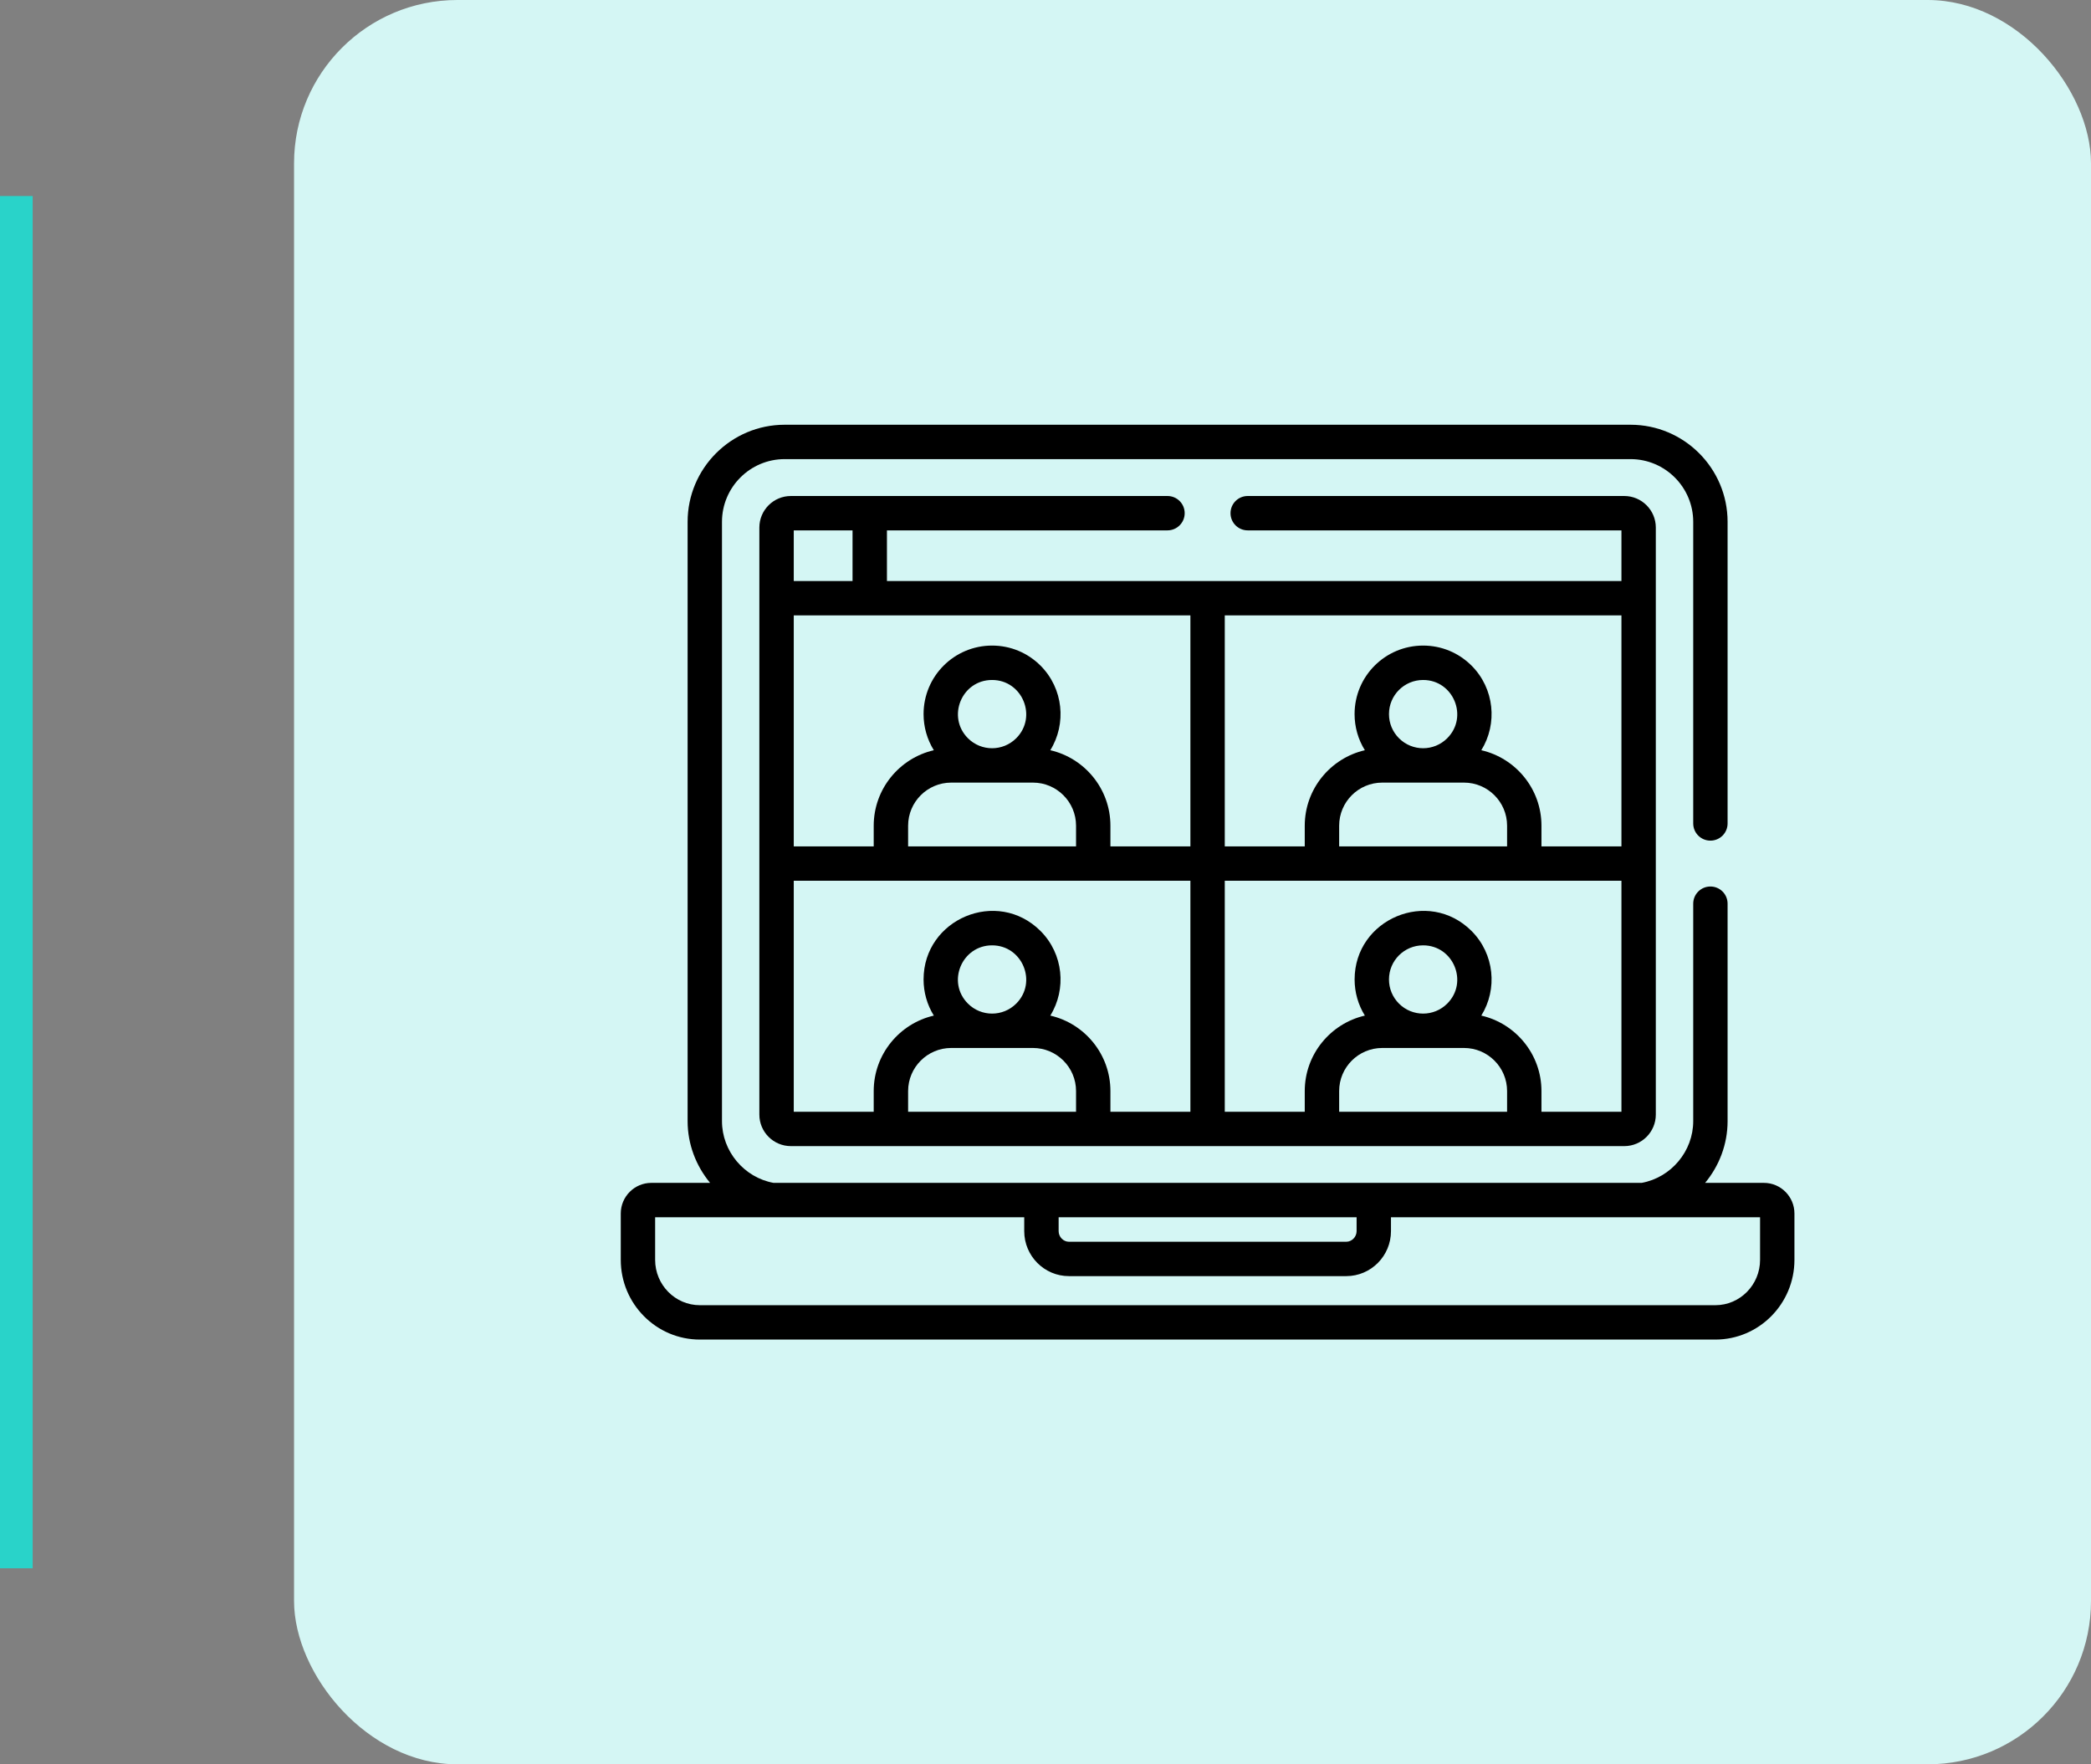 <svg width="64" height="54" viewBox="0 0 64 54" fill="none" xmlns="http://www.w3.org/2000/svg">
<rect x="0" y="0" width="64" height="54" fill="#808080" stroke="none"/>
<rect x="9" width="55" height="54" rx="5" fill="#D4F6F4"/>
<path d="M21.421 41H52.502C53.837 41 54.923 39.906 54.923 38.56V37.142C54.923 36.625 54.504 36.204 53.989 36.204H52.189C52.62 35.684 52.877 35.022 52.877 34.315V27.659C52.877 27.368 52.642 27.133 52.351 27.133C52.061 27.133 51.825 27.368 51.825 27.659V34.315C51.825 35.235 51.149 36.04 50.247 36.204C49.04 36.204 24.457 36.204 23.676 36.204C22.774 36.04 22.098 35.235 22.098 34.315V15.972C22.098 14.914 22.959 14.052 24.017 14.052H49.906C50.964 14.052 51.825 14.914 51.825 15.972V25.203C51.825 25.494 52.061 25.729 52.351 25.729C52.642 25.729 52.877 25.494 52.877 25.203V15.972C52.877 14.333 51.544 13 49.906 13H24.017C22.379 13 21.046 14.333 21.046 15.972V34.315C21.046 35.022 21.304 35.684 21.734 36.204H19.935C19.419 36.204 19 36.625 19 37.142V38.56C19 39.906 20.086 41 21.421 41ZM32.402 37.256H41.522V37.681C41.522 37.857 41.377 38.006 41.206 38.006H32.717C32.546 38.006 32.402 37.857 32.402 37.681V37.256ZM20.052 37.256H31.349V37.681C31.349 38.441 31.963 39.058 32.717 39.058H41.206C41.96 39.058 42.574 38.441 42.574 37.681V37.256H53.871V38.56C53.871 39.325 53.257 39.948 52.502 39.948H21.421C20.666 39.948 20.052 39.325 20.052 38.56V37.256Z" fill="black"/>
<path d="M35.733 16.233C36.024 16.233 36.26 15.998 36.26 15.707C36.26 15.416 36.024 15.181 35.733 15.181C35.236 15.181 24.646 15.181 24.207 15.181C23.675 15.181 23.242 15.614 23.242 16.146V34.114C23.242 34.647 23.675 35.079 24.207 35.079H49.715C50.247 35.079 50.68 34.647 50.68 34.114C50.68 32.642 50.68 16.813 50.68 16.146C50.68 15.614 50.247 15.181 49.715 15.181H38.189C37.898 15.181 37.663 15.416 37.663 15.707C37.663 15.998 37.898 16.233 38.189 16.233H49.628V17.783C49.32 17.783 27.492 17.783 27.147 17.783V16.233L35.733 16.233ZM46.127 34.027H40.988V33.394C40.988 32.667 41.579 32.075 42.307 32.075H44.809C45.536 32.075 46.128 32.667 46.128 33.394V34.027H46.127ZM42.513 29.978C42.513 29.401 42.98 28.934 43.558 28.934C44.485 28.934 44.953 30.061 44.296 30.717C43.888 31.125 43.227 31.125 42.819 30.717C42.622 30.52 42.513 30.257 42.513 29.978ZM37.487 18.835H49.628V25.905H47.18V25.272C47.18 24.147 46.392 23.203 45.339 22.962C45.841 22.153 45.742 21.075 45.041 20.373C44.644 19.977 44.118 19.759 43.558 19.759C42.398 19.759 41.46 20.697 41.46 21.856C41.46 22.253 41.57 22.633 41.775 22.962C40.723 23.204 39.935 24.148 39.935 25.273V25.905H37.487V18.835H37.487ZM44.809 23.953C45.536 23.953 46.128 24.545 46.128 25.272V25.905H40.988V25.272C40.988 24.545 41.579 23.953 42.307 23.953H44.809ZM42.513 21.856C42.513 21.279 42.98 20.812 43.558 20.812C44.485 20.812 44.953 21.939 44.296 22.595C43.888 23.003 43.227 23.003 42.819 22.595C42.622 22.398 42.513 22.135 42.513 21.856ZM37.487 26.957H49.628V34.027H47.18V33.394C47.18 32.269 46.392 31.325 45.339 31.084C45.841 30.275 45.742 29.197 45.041 28.495C43.717 27.172 41.461 28.124 41.461 29.978C41.461 30.375 41.571 30.755 41.775 31.084C40.723 31.326 39.935 32.27 39.935 33.394V34.027H37.487V26.957ZM24.295 16.233H26.094V17.783H24.295V16.233ZM32.935 34.027H27.795V33.394C27.795 32.667 28.387 32.075 29.114 32.075H31.616C32.343 32.075 32.935 32.667 32.935 33.394V34.027ZM30.365 28.934C31.292 28.934 31.76 30.061 31.104 30.717C30.695 31.125 30.034 31.125 29.626 30.717C28.966 30.057 29.442 28.934 30.365 28.934ZM36.435 34.027H33.987V33.394C33.987 32.269 33.199 31.325 32.147 31.084C32.648 30.275 32.549 29.197 31.848 28.495H31.848C30.524 27.172 28.268 28.124 28.268 29.978C28.268 30.375 28.378 30.755 28.582 31.084C27.53 31.326 26.742 32.27 26.742 33.394V34.027H24.295V26.957H36.435V34.027ZM31.616 23.953C32.343 23.953 32.935 24.545 32.935 25.272V25.905H27.795V25.272C27.795 24.545 28.387 23.953 29.114 23.953H31.616ZM30.365 20.812C31.292 20.812 31.76 21.939 31.104 22.595C30.695 23.003 30.034 23.003 29.626 22.595C28.973 21.942 29.432 20.812 30.365 20.812ZM36.435 18.835V25.905H33.987V25.272C33.987 24.147 33.199 23.203 32.147 22.962C32.648 22.153 32.549 21.075 31.848 20.373H31.848C31.451 19.977 30.925 19.759 30.365 19.759C29.206 19.759 28.268 20.697 28.268 21.856C28.268 22.253 28.378 22.633 28.582 22.962C27.53 23.204 26.742 24.148 26.742 25.273V25.905H24.295V18.835H36.435Z" fill="black"/>
<rect y="6" width="1" height="42" fill="#29D3C9"/>
</svg>
